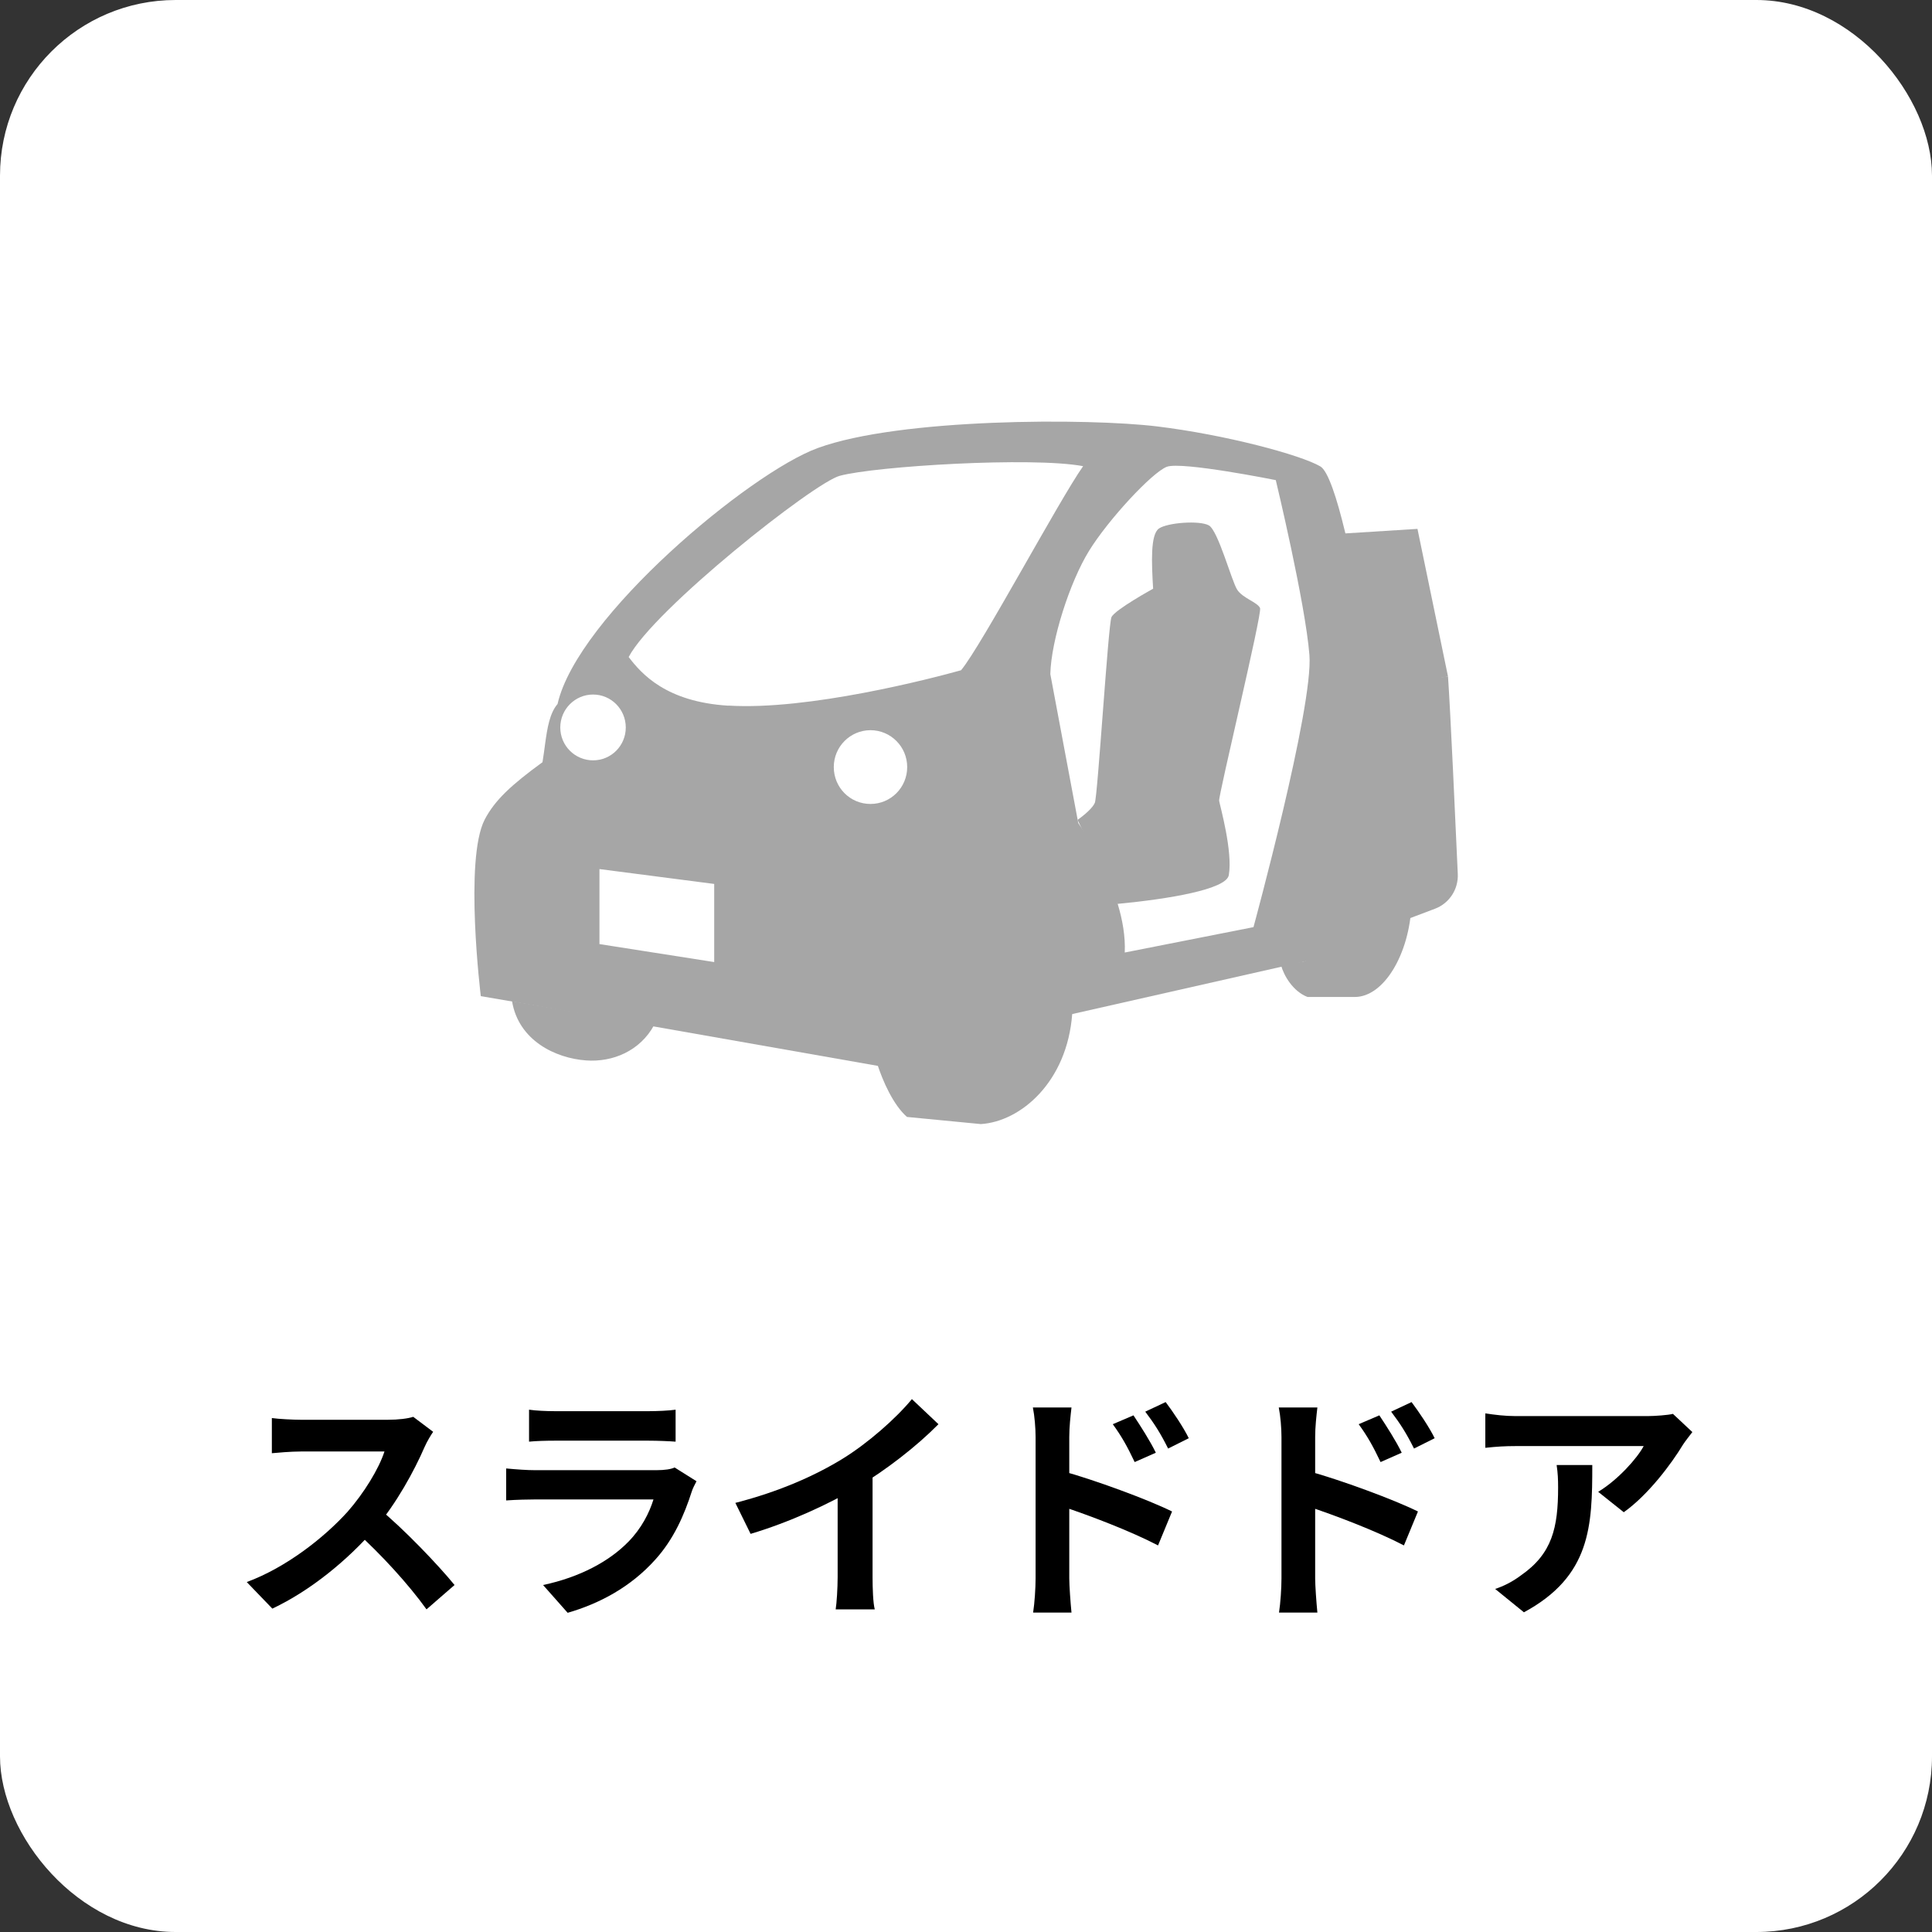 <svg width="110" height="110" viewBox="0 0 110 110" fill="none" xmlns="http://www.w3.org/2000/svg">
<rect x="0" y="0" width="110" height="110" fill="#333333" stroke="none"/>
<rect width="110" height="110" rx="10" fill="white"/>
<path d="M24.662 81.522C24.55 81.676 24.298 82.096 24.172 82.39C23.598 83.72 22.562 85.624 21.358 87.024C19.79 88.83 17.676 90.566 15.506 91.588L14.05 90.076C16.318 89.236 18.474 87.528 19.79 86.072C20.714 85.022 21.568 83.636 21.89 82.642C21.302 82.642 17.732 82.642 17.13 82.642C16.556 82.642 15.786 82.712 15.478 82.74V80.738C15.856 80.794 16.724 80.836 17.13 80.836C17.872 80.836 21.456 80.836 22.072 80.836C22.688 80.836 23.234 80.766 23.528 80.668L24.662 81.522ZM21.54 85.862C22.982 87.038 24.97 89.124 25.88 90.244L24.284 91.63C23.248 90.188 21.722 88.522 20.224 87.164L21.54 85.862Z" fill="black"/>
<path d="M30.122 80.262C30.5 80.318 31.102 80.346 31.578 80.346C32.46 80.346 36.142 80.346 36.954 80.346C37.402 80.346 38.088 80.318 38.466 80.262V82.082C38.102 82.054 37.444 82.026 36.926 82.026C36.156 82.026 32.404 82.026 31.578 82.026C31.116 82.026 30.528 82.04 30.122 82.082V80.262ZM39.656 84.336C39.558 84.518 39.432 84.77 39.39 84.91C38.956 86.268 38.354 87.64 37.318 88.788C35.904 90.37 34.112 91.308 32.32 91.826L30.92 90.244C33.034 89.796 34.7 88.886 35.778 87.78C36.52 87.024 36.968 86.142 37.206 85.372C36.506 85.372 31.704 85.372 30.458 85.372C30.108 85.372 29.408 85.386 28.82 85.428V83.608C29.422 83.664 30.01 83.706 30.458 83.706C31.41 83.706 36.422 83.706 37.374 83.706C37.836 83.706 38.214 83.65 38.41 83.552L39.656 84.336Z" fill="black"/>
<path d="M41.868 85.568C44.374 84.924 46.418 84.014 47.986 83.048C49.414 82.166 51.01 80.766 51.92 79.66L53.432 81.088C52.158 82.376 50.45 83.692 48.798 84.686C47.216 85.624 44.948 86.674 42.736 87.332L41.868 85.568ZM47.692 83.958L49.68 83.482V89.796C49.68 90.412 49.708 91.28 49.806 91.63H47.58C47.636 91.294 47.692 90.412 47.692 89.796V83.958Z" fill="black"/>
<path d="M64.534 80.584C64.926 81.172 65.5 82.068 65.808 82.712L64.604 83.244C64.184 82.362 63.876 81.802 63.358 81.088L64.534 80.584ZM66.368 79.828C66.788 80.388 67.376 81.256 67.684 81.886L66.508 82.474C66.06 81.578 65.724 81.06 65.206 80.374L66.368 79.828ZM58.962 89.866C58.962 88.802 58.962 83.006 58.962 81.816C58.962 81.312 58.906 80.626 58.808 80.136H61.006C60.95 80.626 60.88 81.242 60.88 81.816C60.88 83.37 60.88 88.83 60.88 89.866C60.88 90.272 60.95 91.252 61.006 91.812H58.822C58.906 91.266 58.962 90.426 58.962 89.866ZM60.46 83.748C62.336 84.266 65.346 85.372 66.732 86.058L65.934 87.99C64.352 87.164 61.986 86.268 60.46 85.764V83.748Z" fill="black"/>
<path d="M78.534 80.584C78.926 81.172 79.5 82.068 79.808 82.712L78.604 83.244C78.184 82.362 77.876 81.802 77.358 81.088L78.534 80.584ZM80.368 79.828C80.788 80.388 81.376 81.256 81.684 81.886L80.508 82.474C80.06 81.578 79.724 81.06 79.206 80.374L80.368 79.828ZM72.962 89.866C72.962 88.802 72.962 83.006 72.962 81.816C72.962 81.312 72.906 80.626 72.808 80.136H75.006C74.95 80.626 74.88 81.242 74.88 81.816C74.88 83.37 74.88 88.83 74.88 89.866C74.88 90.272 74.95 91.252 75.006 91.812H72.822C72.906 91.266 72.962 90.426 72.962 89.866ZM74.46 83.748C76.336 84.266 79.346 85.372 80.732 86.058L79.934 87.99C78.352 87.164 75.986 86.268 74.46 85.764V83.748Z" fill="black"/>
<path d="M96.356 81.536C96.216 81.718 95.95 82.054 95.824 82.25C95.166 83.342 93.836 85.12 92.45 86.1L90.994 84.938C92.128 84.252 93.22 83.02 93.584 82.334C92.73 82.334 87.158 82.334 86.276 82.334C85.702 82.334 85.226 82.362 84.568 82.432V80.472C85.114 80.556 85.702 80.626 86.276 80.626C87.158 80.626 93.094 80.626 93.822 80.626C94.214 80.626 94.984 80.57 95.25 80.5L96.356 81.536ZM90.658 83.412C90.658 86.884 90.574 89.74 86.766 91.798L85.128 90.468C85.59 90.314 86.094 90.076 86.612 89.684C88.376 88.452 88.712 86.982 88.712 84.686C88.712 84.238 88.698 83.874 88.628 83.412H90.658Z" fill="black"/>
<g clip-path="url(#clip0_2475_18119)">
<path d="M37.233 58.382C36.437 59.829 34.897 60.488 33.369 60.376C31.625 60.252 29.523 59.24 29.154 57.005L37.233 58.382Z" fill="#A6A6A6"/>
<path d="M61.047 57.729C60.76 61.594 58.12 63.859 55.843 64L51.64 63.594C50.861 62.912 50.264 61.565 49.936 60.547L51.523 60.329C50.955 56.641 52.565 49.445 57.066 49.445C60.837 49.445 61.229 54.475 61.053 57.729H61.047Z" fill="#A6A6A6"/>
<path d="M72.943 54.958L74.348 54.722C73.903 51.993 74.031 45.439 77.497 45.215C80.254 45.039 80.465 49.334 80.366 51.51C80.243 54.317 78.802 56.758 77.14 56.764H74.447C73.61 56.446 73.089 55.529 72.937 54.958H72.943Z" fill="#A6A6A6"/>
<path d="M82.444 38.52L78.159 38.979C77.96 37.332 77.316 33.39 76.602 30.378C76.602 30.348 76.59 30.325 76.584 30.301C76.116 28.354 75.612 26.807 75.173 26.554C74.043 25.895 69.758 24.748 65.871 24.277C61.984 23.806 51.242 23.794 46.553 25.512C42.677 26.93 32.889 35.096 31.748 40.068C31.748 40.068 31.748 40.071 31.748 40.079C31.297 40.603 31.163 41.438 31.04 42.327C30.993 42.68 30.946 43.044 30.887 43.397C29.108 44.692 28.171 45.562 27.597 46.663C26.421 48.934 27.375 56.717 27.375 56.717L29.166 57.023L37.216 58.441L49.989 60.688L52.471 61.124L61.053 57.735L72.966 55.04L74.348 54.728L80.302 52.269L81.701 51.74C82.514 51.434 83.041 50.634 83 49.757C82.871 46.874 82.585 40.55 82.444 38.52ZM33.767 39.544C34.798 39.544 35.629 40.385 35.629 41.421C35.629 42.456 34.798 43.291 33.767 43.291C32.737 43.291 31.9 42.456 31.9 41.421C31.9 40.385 32.737 39.544 33.767 39.544ZM40.664 54.776L34.13 53.752V49.481L40.664 50.328V54.776ZM41.471 40.179C37.912 39.962 36.519 38.355 35.793 37.408C37.233 34.684 46.365 27.466 47.817 27.089C49.843 26.542 58.764 25.995 61.668 26.542C60.292 28.495 55.89 36.749 54.719 38.161C53.016 38.638 46.008 40.456 41.477 40.173L41.471 40.179ZM47.472 43.674C47.472 42.515 48.409 41.574 49.562 41.574C50.715 41.574 51.652 42.515 51.652 43.674C51.652 44.833 50.721 45.774 49.562 45.774C48.403 45.774 47.472 44.839 47.472 43.674ZM64.039 54.234C64.08 53.316 63.91 52.363 63.635 51.457C63.055 49.522 62.008 47.804 61.586 47.151L61.574 47.133C61.457 46.957 61.393 46.863 61.393 46.863L61.358 46.68L59.801 38.379C59.847 36.449 60.913 33.131 62.008 31.36C63.096 29.595 65.59 26.901 66.433 26.577C67.276 26.26 72.638 27.336 72.638 27.336C72.638 27.336 74.319 34.325 74.553 37.291C74.787 40.25 71.368 52.787 71.368 52.787L64.033 54.234H64.039Z" fill="#A6A6A6"/>
<path d="M63.629 51.463C66.538 51.187 69.822 50.639 69.963 49.828C70.197 48.463 69.459 45.88 69.413 45.592C69.366 45.297 71.865 34.955 71.743 34.625C71.614 34.296 70.753 34.06 70.443 33.578C70.127 33.102 69.36 30.213 68.827 29.913C68.289 29.619 66.486 29.754 65.988 30.089C65.49 30.431 65.567 32.054 65.654 33.519C65.654 33.519 63.471 34.719 63.283 35.137C63.096 35.555 62.499 45.321 62.335 45.709C62.224 45.98 61.785 46.374 61.352 46.68L63.629 51.463Z" fill="#A6A6A6"/>
<path d="M80.705 30.112L76.203 30.395L77.72 39.302L82.444 38.519L80.705 30.112Z" fill="#A6A6A6"/>
</g>
<defs>
<clipPath id="clip0_2475_18119">
<rect width="56" height="40" fill="white" transform="translate(27 24)"/>
</clipPath>
</defs>
</svg>
